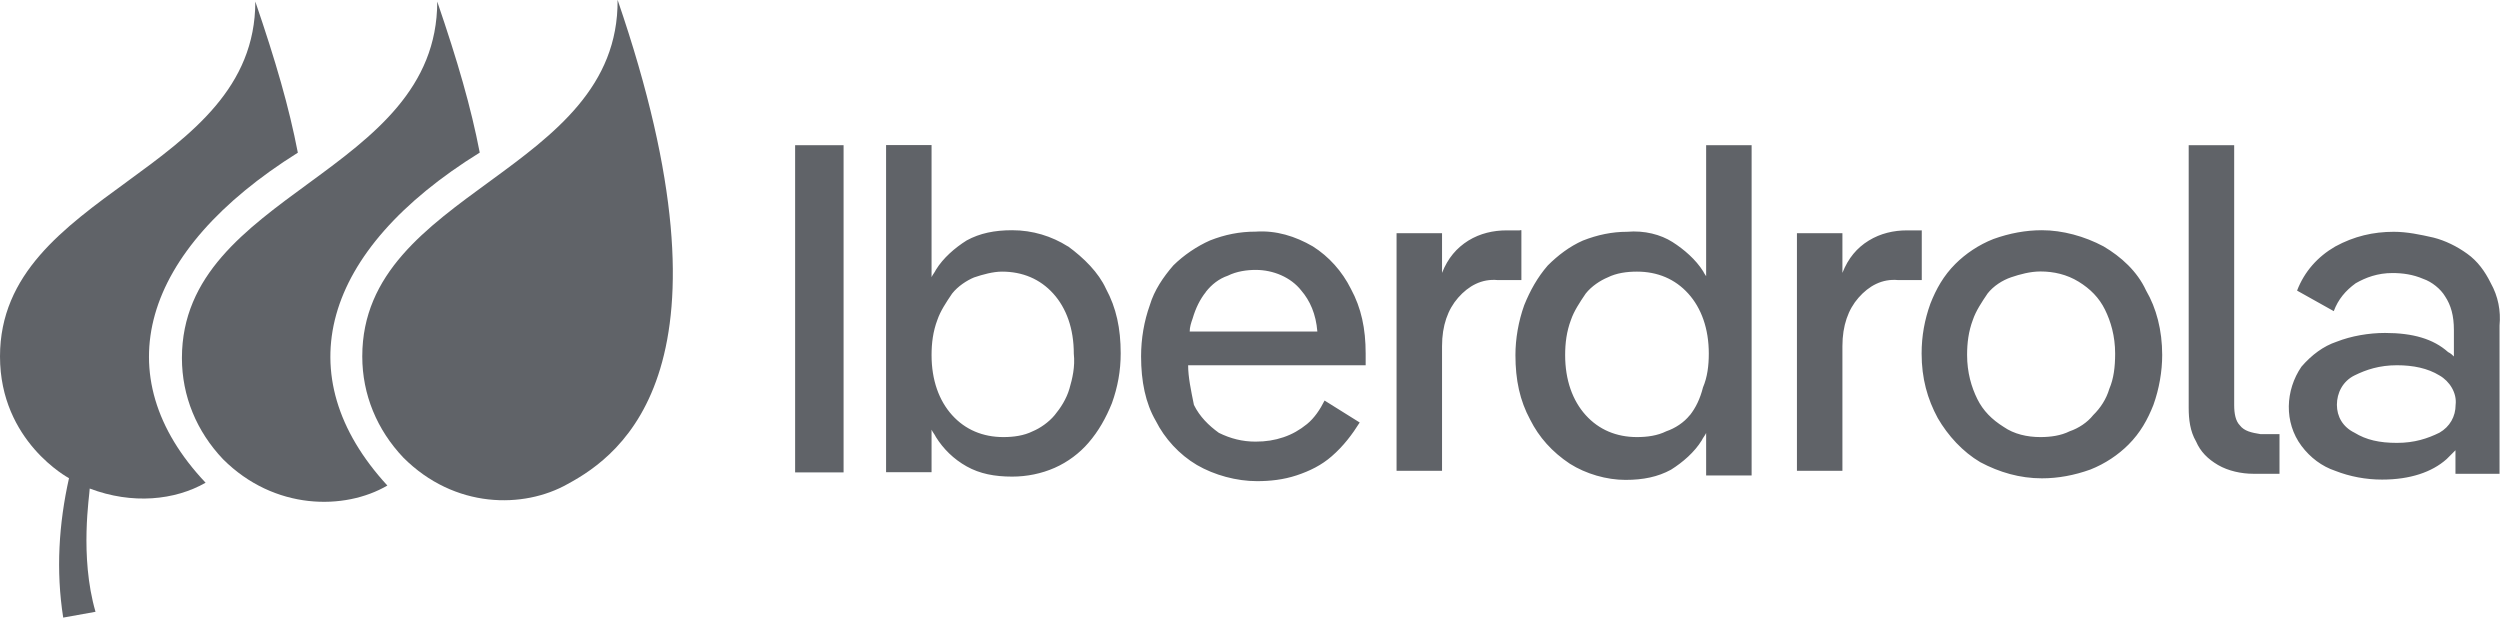 <?xml version="1.0" encoding="UTF-8"?><svg id="Capa_1" xmlns="http://www.w3.org/2000/svg" viewBox="0 0 159.41 39.38"><defs><style>.cls-1{fill:#606368;}</style></defs><path class="cls-1" d="M50.7,9.26h3.09v20.86h-3.09V9.26ZM68.09,15.71c-1.03-.65-2.24-1.03-3.55-1.03-1.12,0-2.06.19-2.9.65-.75.47-1.5,1.12-1.96,1.87-.09.19-.19.28-.28.47v-8.42h-2.9v20.86h2.9v-2.71c.09.19.19.28.28.47.47.75,1.12,1.4,1.96,1.87.84.47,1.78.65,2.9.65.94,0,1.87-.19,2.71-.56s1.59-.94,2.15-1.59c.65-.75,1.12-1.59,1.5-2.53.37-1.03.56-2.06.56-3.18,0-1.59-.28-2.9-.94-4.12-.47-1.03-1.4-1.96-2.43-2.71ZM68.19,24.79c-.19.65-.56,1.22-.94,1.68s-.94.84-1.4,1.03c-.56.28-1.22.37-1.87.37-1.31,0-2.43-.47-3.27-1.4s-1.31-2.24-1.31-3.83c0-.75.09-1.5.37-2.24.19-.56.56-1.12.94-1.68.37-.47.94-.84,1.4-1.03.56-.19,1.22-.37,1.78-.37,1.31,0,2.43.47,3.27,1.4s1.31,2.24,1.31,3.83c.09.84-.09,1.59-.28,2.24ZM83.71,15.71c-1.12-.65-2.34-1.03-3.65-.94-1.03,0-1.96.19-2.9.56-.84.37-1.68.94-2.34,1.59-.65.75-1.22,1.59-1.5,2.53-.37,1.03-.56,2.15-.56,3.27,0,1.59.28,2.99.94,4.12.56,1.12,1.5,2.15,2.62,2.81,1.12.65,2.53,1.03,3.83,1.03.84,0,1.68-.09,2.53-.37.84-.28,1.59-.65,2.24-1.22.75-.65,1.31-1.4,1.78-2.15l-2.24-1.4c-.28.56-.65,1.12-1.12,1.5s-.94.65-1.5.84c-.56.19-1.12.28-1.78.28-.84,0-1.59-.19-2.34-.56-.65-.47-1.22-1.03-1.59-1.78-.19-.94-.37-1.78-.37-2.53h11.32v-.75c0-1.59-.28-2.9-.94-4.12-.56-1.12-1.4-2.06-2.43-2.71ZM76.89,18.61c.37-.47.84-.84,1.4-1.03.56-.28,1.22-.37,1.78-.37,1.12,0,2.24.47,2.9,1.31.56.65.94,1.5,1.03,2.62h-8.14c0-.28.09-.56.19-.84.19-.65.47-1.22.84-1.68ZM96.9,14.69h-.84c-.84,0-1.68.19-2.43.65-.75.47-1.31,1.12-1.68,2.06v-2.53h-2.9v15.15h2.9v-7.95c0-1.31.37-2.34,1.03-3.09s1.5-1.22,2.53-1.12h1.5v-3.18s-.09,0-.09,0ZM108.88,17.77c-.09-.19-.19-.28-.28-.47-.47-.75-1.22-1.4-1.96-1.87s-1.78-.75-2.9-.65c-.94,0-1.87.19-2.81.56-.84.37-1.59.94-2.24,1.59-.65.75-1.12,1.59-1.5,2.53-.37,1.03-.56,2.15-.56,3.18,0,1.59.28,2.9.94,4.12.56,1.12,1.4,2.06,2.53,2.81,1.03.65,2.34,1.03,3.55,1.03,1.12,0,2.06-.19,2.9-.65.75-.47,1.5-1.12,1.96-1.87.09-.19.19-.28.28-.47v2.71h2.9V9.26h-2.9v8.51h.09ZM107.75,26.47c-.37.47-.94.84-1.5,1.03-.56.28-1.22.37-1.87.37-1.31,0-2.43-.47-3.27-1.4s-1.31-2.24-1.31-3.83c0-.75.09-1.5.37-2.24.19-.56.56-1.12.94-1.68.37-.47.94-.84,1.4-1.03.56-.28,1.22-.37,1.87-.37,1.31,0,2.43.47,3.27,1.4s1.31,2.24,1.31,3.83c0,.75-.09,1.5-.37,2.15-.19.75-.47,1.31-.84,1.78ZM122.53,14.69h-.94c-.84,0-1.68.19-2.43.65s-1.31,1.12-1.68,2.06v-2.53h-2.9v15.15h2.9v-7.95c0-1.31.37-2.34,1.03-3.09s1.5-1.22,2.53-1.12h1.5v-3.18ZM134.13,15.71c-1.22-.65-2.62-1.03-3.93-1.03-1.03,0-2.06.19-3.09.56-.94.37-1.78.94-2.43,1.59-.75.75-1.22,1.59-1.59,2.53-.37,1.03-.56,2.06-.56,3.18,0,1.59.37,2.9,1.03,4.12.65,1.12,1.59,2.15,2.71,2.81,1.22.65,2.53,1.03,3.93,1.03,1.03,0,2.06-.19,3.09-.56.94-.37,1.78-.94,2.43-1.59.75-.75,1.22-1.59,1.59-2.53.37-1.03.56-2.15.56-3.18,0-1.59-.37-2.99-1.03-4.12-.56-1.22-1.59-2.15-2.71-2.81ZM134.5,24.79c-.19.65-.56,1.22-1.03,1.68-.37.47-.94.84-1.5,1.03-.56.28-1.22.37-1.87.37-.84,0-1.68-.19-2.34-.65-.75-.47-1.31-1.03-1.68-1.78-.37-.75-.65-1.68-.65-2.81,0-.75.09-1.5.37-2.24.19-.56.56-1.12.94-1.68.37-.47.94-.84,1.5-1.03s1.22-.37,1.87-.37c.84,0,1.68.19,2.43.65s1.31,1.03,1.68,1.78c.37.75.65,1.68.65,2.81,0,.84-.09,1.59-.37,2.24ZM142.83,27.13c-.28-.28-.37-.75-.37-1.31V9.26h-2.9v16.74c0,.75.09,1.5.47,2.15.28.65.75,1.12,1.4,1.5s1.5.56,2.24.56h1.68v-2.53h-1.22c-.56-.09-1.03-.19-1.31-.56ZM158.82,18.05c-.37-.75-.84-1.4-1.5-1.87-.65-.47-1.4-.84-2.15-1.03-.84-.19-1.68-.37-2.53-.37-1.31,0-2.53.28-3.74.94-1.12.65-1.96,1.59-2.43,2.81l2.34,1.31c.28-.75.75-1.31,1.4-1.78.65-.37,1.4-.65,2.34-.65.65,0,1.31.09,1.96.37.56.19,1.12.65,1.4,1.12.37.56.56,1.22.56,2.15v1.68c-.09-.09-.19-.19-.37-.28-.94-.84-2.24-1.22-4.02-1.22-1.03,0-2.15.19-3.09.56-.84.28-1.59.84-2.24,1.59-1.03,1.5-1.12,3.55,0,5.05.56.75,1.31,1.31,2.15,1.59.94.37,1.96.56,2.99.56,1.78,0,3.18-.47,4.12-1.31l.56-.56v1.5h2.81v-9.45c.09-.94-.09-1.87-.56-2.71ZM155.55,27.59c-.75.37-1.59.65-2.71.65s-1.96-.19-2.71-.65c-.75-.37-1.12-1.03-1.12-1.78s.37-1.5,1.12-1.87,1.59-.65,2.71-.65c1.03,0,1.96.19,2.71.65.65.37,1.12,1.12,1.03,1.87,0,.75-.37,1.4-1.03,1.78Z"/><path class="cls-1" d="M23.1,22.73c0,2.43.94,4.68,2.62,6.45,3.27,3.27,7.67,3.27,10.48,1.68,3.46-1.87,11.22-7.48,3.18-30.87.09,11.04-16.28,12.16-16.28,22.73Z"/><path class="cls-1" d="M30.59,9.73c-.56-2.9-1.4-5.8-2.71-9.63,0,11.04-16.28,12.16-16.28,22.73,0,2.43.94,4.68,2.62,6.45,3.27,3.27,7.76,3.27,10.48,1.68-6.45-7.02-4.21-14.97,5.89-21.23Z"/><path class="cls-1" d="M18.99,9.73c-.56-2.9-1.4-5.8-2.71-9.63C16.28,11.04,0,12.16,0,22.73c0,5.43,4.4,7.76,4.4,7.76-.65,2.9-.84,5.89-.37,8.89l2.06-.37c-1.03-3.55-.37-7.48-.37-7.86,2.71,1.03,5.43.75,7.39-.37-6.45-6.83-4.12-14.78,5.89-21.05Z"/></svg>